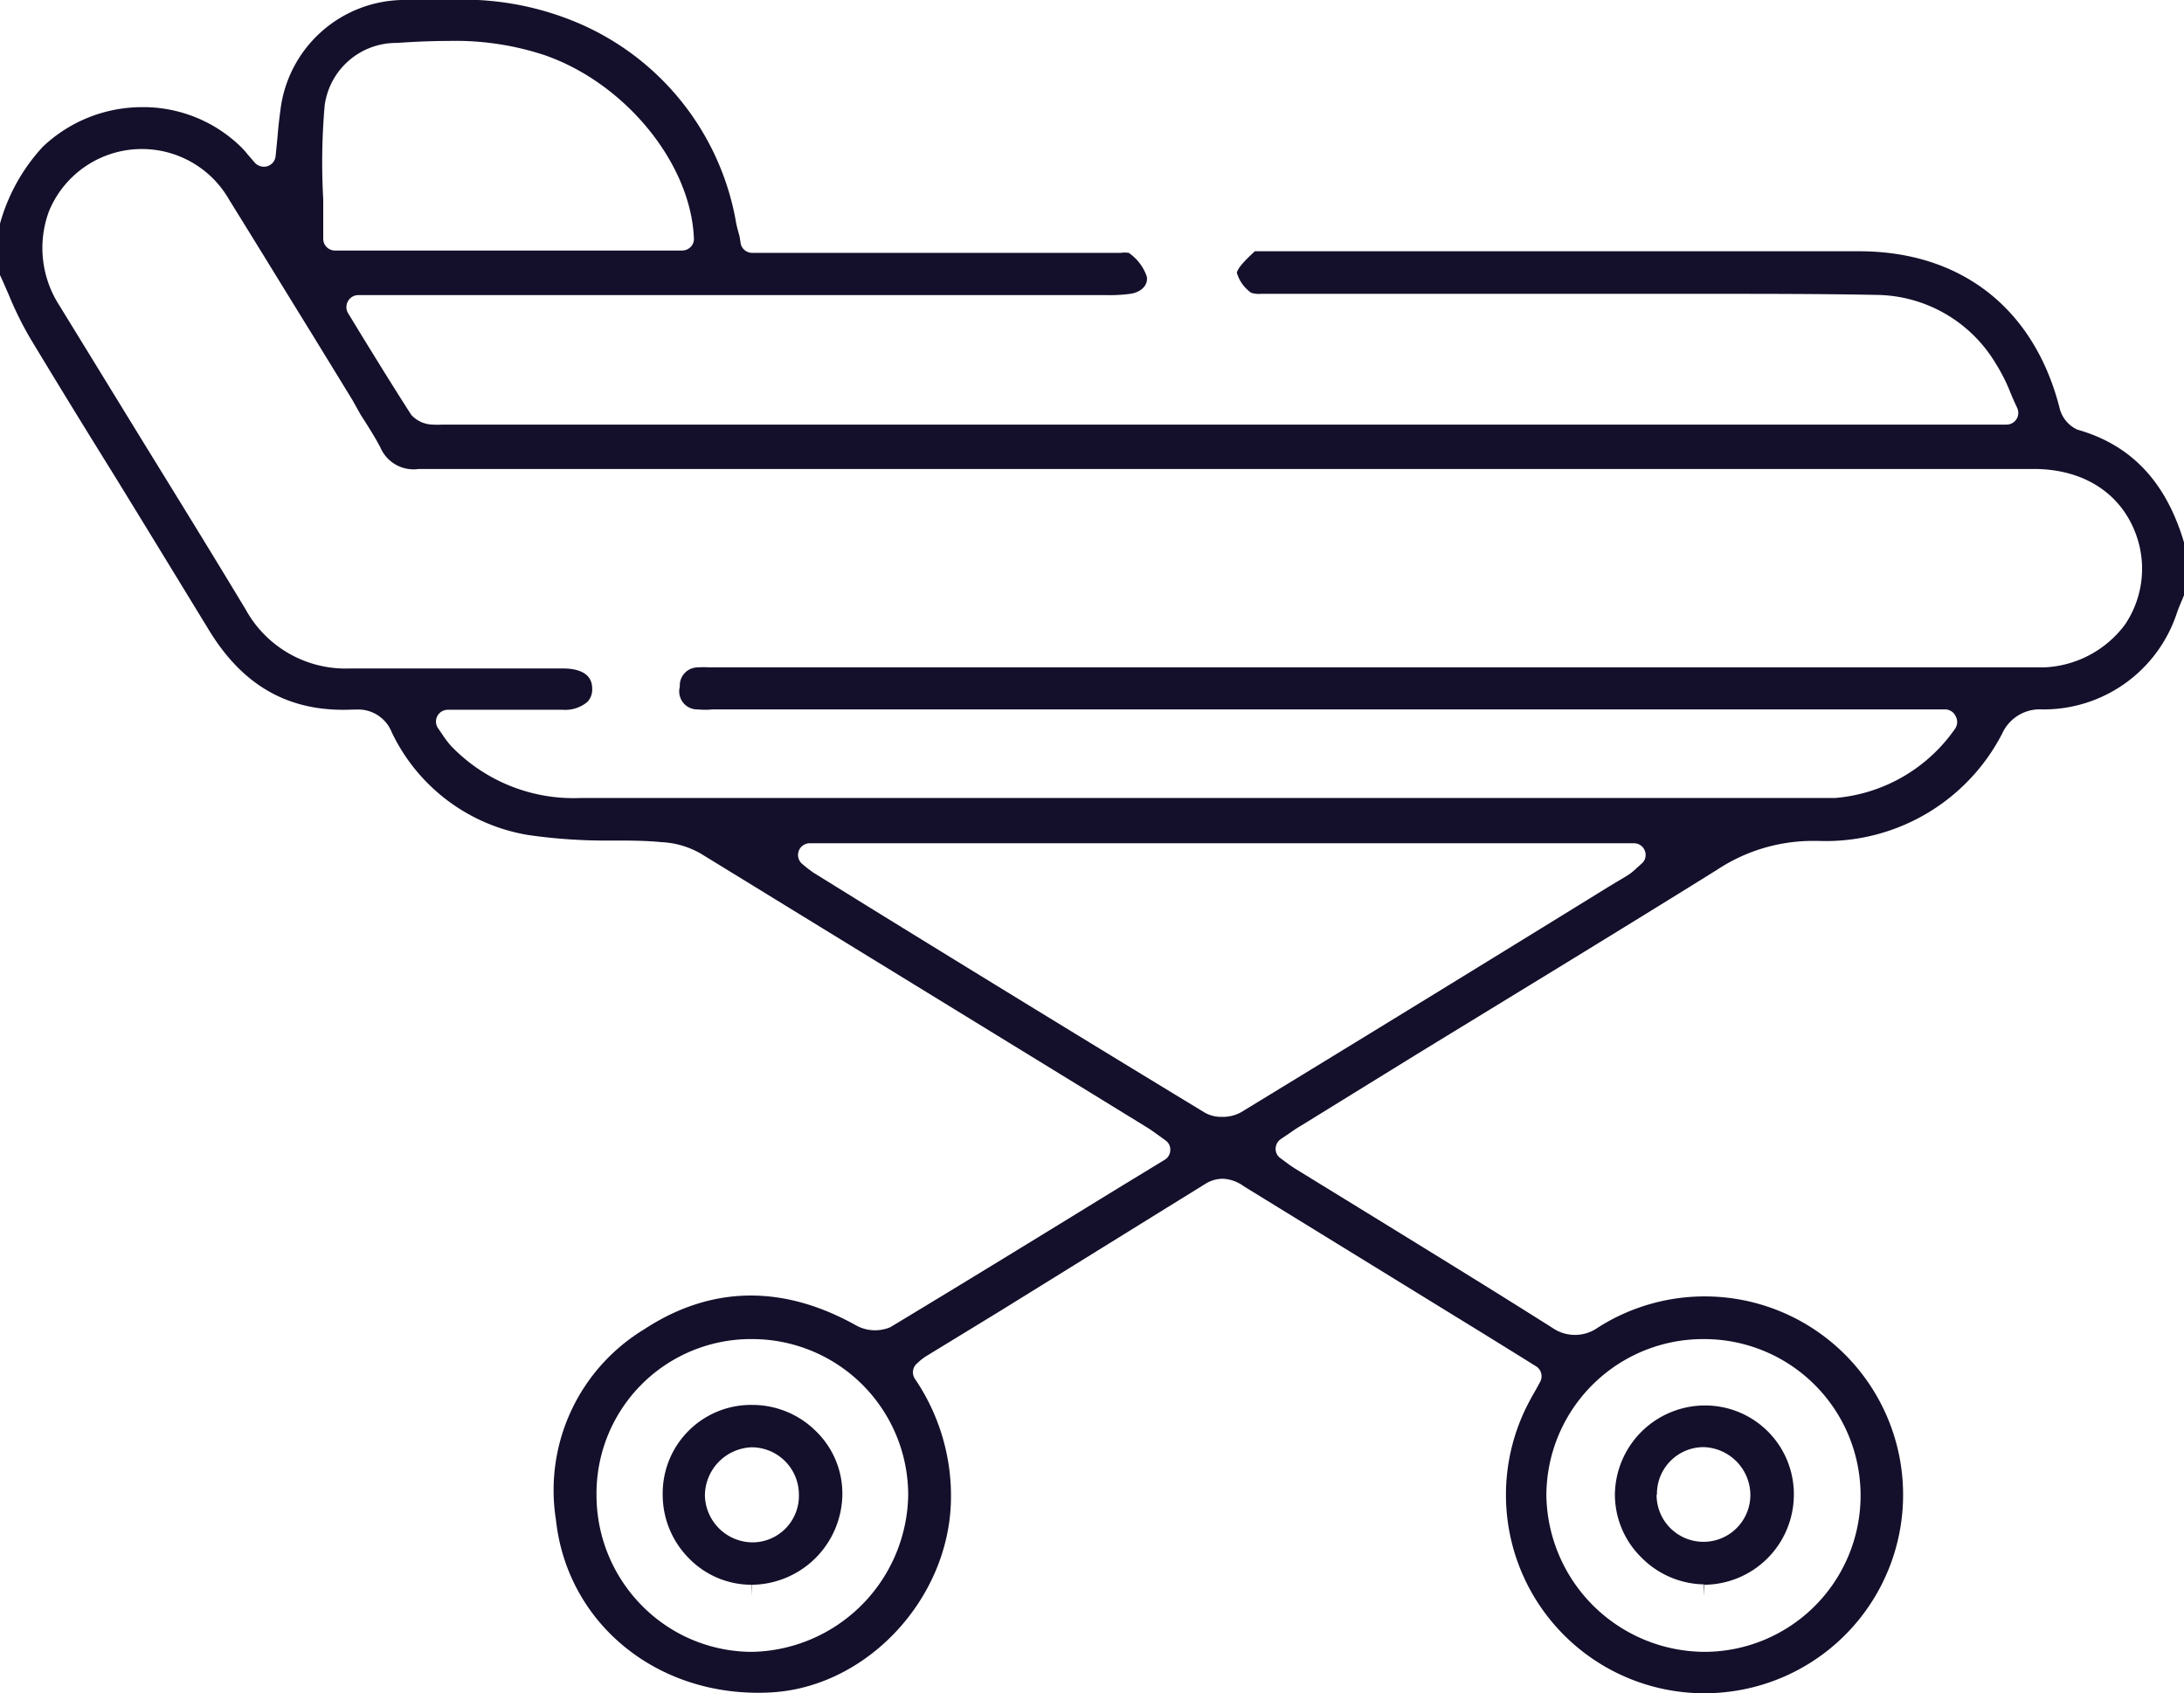 <svg xmlns="http://www.w3.org/2000/svg" viewBox="0 0 121.08 93.88"><defs><style>.cls-1{fill:#140F2A;fill-rule:evenodd;}</style></defs><title>icon-3</title><g id="Layer_2" data-name="Layer 2"><g id="Capa_1" data-name="Capa 1"><polygon class="cls-1" points="41.75 74.89 41.75 74.89 41.75 74.89 41.75 74.89"/><path class="cls-1" d="M113.23,39.33A7.77,7.77,0,0,0,120.68,34c.09-.26.2-.52.31-.78l.09-.22V30.07c-1-3.37-2.94-5.41-5.91-6.25a1.78,1.78,0,0,1-1-1.25c-1.42-5.48-5.45-8.63-11.08-8.64H69.85c-.21,0-.27,0-.28,0-.29.27-.93.85-1,1.19a2.08,2.08,0,0,0,.79,1.11,1.41,1.41,0,0,0,.56.06H94.28c3.65,0,6.71,0,9.78.06a7.8,7.8,0,0,1,6.58,3.8,9.59,9.59,0,0,1,.81,1.6c.11.27.24.56.38.86a.65.65,0,0,1-.59.93H24.52a4.63,4.63,0,0,1-.54,0A1.65,1.65,0,0,1,22.8,23c-.9-1.4-1.77-2.81-2.7-4.32l-.81-1.33a.66.66,0,0,1,0-.65.66.66,0,0,1,.57-.34H61.3a8.4,8.4,0,0,0,1.43-.08c.48-.09.93-.42.85-.94a2.63,2.63,0,0,0-1-1.32,1.6,1.6,0,0,0-.46,0H41.7a.66.66,0,0,1-.63-.48L41,13.1c-.07-.25-.13-.46-.18-.69a14.77,14.77,0,0,0-9-11.23A16.3,16.3,0,0,0,24.87,0L23,0l-.74,0a6.94,6.94,0,0,0-6.7,6c-.07.53-.13,1-.18,1.65l-.1,1a.65.65,0,0,1-.44.56A.68.68,0,0,1,14.11,9l-.38-.44a4.88,4.88,0,0,0-.47-.51A7.76,7.76,0,0,0,7.88,5.94a8,8,0,0,0-5.51,2.2A10.34,10.34,0,0,0,0,12.4v2.85c.17.36.32.72.48,1.08a19.25,19.25,0,0,0,1.21,2.45c1.49,2.47,3,4.93,4.53,7.39C8,29.06,9.79,32,11.54,34.86c1.91,3.18,4.5,4.64,8,4.48h.18a2,2,0,0,1,2,1.26,10.23,10.23,0,0,0,7.54,5.69,30.2,30.2,0,0,0,4.67.31c.92,0,1.84,0,2.75.09a4.81,4.81,0,0,1,2.18.64Q49.73,54,60.62,60.68l2.93,1.8c.23.14.45.3.7.48l.36.26a.62.62,0,0,1,.27.55.64.64,0,0,1-.31.53L61.78,66c-4.18,2.57-8.29,5.09-12.42,7.58a2.17,2.17,0,0,1-1.9-.1c-4.08-2.28-8.06-2.2-11.75.22a10.43,10.43,0,0,0-4.89,10.55c.62,5.78,5.67,9.91,11.9,9.58,5.32-.28,9.89-5.16,10-10.65a11.53,11.53,0,0,0-2-6.74.65.65,0,0,1,.13-.86l.12-.11a3.44,3.44,0,0,1,.34-.26l4.06-2.48C59.15,70.39,63,68,66.8,65.65a1.83,1.83,0,0,1,1-.3,2.13,2.13,0,0,1,1.16.42l13.17,8.1,2.1,1.3.93.58a.65.65,0,0,1,.22.87l-.25.46c-.16.27-.29.51-.42.76A11,11,0,0,0,95.94,93.78a11,11,0,1,0-7.38-20.16,2.19,2.19,0,0,1-2.49,0C82.72,71.5,79.36,69.44,76,67.37l-4.15-2.55c-.18-.11-.35-.23-.54-.37L71,64.22a.63.63,0,0,1-.28-.53.65.65,0,0,1,.29-.54l.4-.27c.26-.18.47-.33.7-.46l6.48-4C84,55.11,89.67,51.66,95.18,48.23a9.63,9.63,0,0,1,5.35-1.61h.25A11,11,0,0,0,111,40.67,2.29,2.29,0,0,1,113.23,39.33ZM41.75,91.58a8.58,8.58,0,0,1-6.13-2.53,8.71,8.71,0,0,1-2.55-6.19,8.56,8.56,0,0,1,8.68-8.62h0a8.65,8.65,0,0,1,8.6,8.67A8.84,8.84,0,0,1,41.75,91.58ZM94.48,74.24h0a8.67,8.67,0,0,1,0,17.34,8.81,8.81,0,0,1-8.75-8.69A8.69,8.69,0,0,1,94.48,74.24ZM18,5.84a4,4,0,0,1,4-3.46c.86-.06,1.87-.11,2.88-.11a15.72,15.72,0,0,1,5.29.78c4.48,1.54,8.13,6,8.3,10.16a.62.62,0,0,1-.18.48.67.67,0,0,1-.47.2H18.57a.65.65,0,0,1-.65-.65c0-.73,0-1.46,0-2.19A36.33,36.33,0,0,1,18,5.84ZM91,47.89c-.09.08-.17.16-.25.22a2.91,2.91,0,0,1-.5.41l-1,.6Q79.06,55.41,68.81,61.66a2.09,2.09,0,0,1-1.07.26,1.85,1.85,0,0,1-.94-.23Q57.43,56,48.08,50.23l-3-1.86-.3-.22-.29-.24a.65.65,0,0,1,.4-1.16H90.58a.64.64,0,0,1,.61.42A.63.63,0,0,1,91,47.89Zm-52.3-8.56a3.82,3.82,0,0,0,.79,0h68.34a.64.64,0,0,1,.58.36.66.66,0,0,1,0,.68,9,9,0,0,1-6.66,3.87c-.24,0-.48,0-.72,0H70.4q-19.1,0-38.18,0A9.41,9.41,0,0,1,25,41.35a5.6,5.6,0,0,1-.45-.59l-.26-.38a.65.65,0,0,1-.05-.67.66.66,0,0,1,.58-.36H31.2a1.91,1.91,0,0,0,1.37-.44,1,1,0,0,0,.26-.74c0-.92-.9-1.11-1.62-1.11H28.86c-3.12,0-6.23,0-9.35,0h-.1a6.32,6.32,0,0,1-5.79-3.27c-1.88-3.12-3.8-6.23-5.71-9.33q-2.32-3.78-4.64-7.56a5.86,5.86,0,0,1-.55-5.2,5.57,5.57,0,0,1,10-.6c1.55,2.49,3.08,5,4.62,7.49l2.2,3.59L20,23c.37.58.76,1.18,1.09,1.81A2,2,0,0,0,23.22,26c3.43,0,6.84,0,10.24,0h79.29c2.88,0,5,1.46,5.76,3.9a5.53,5.53,0,0,1-.71,4.74A5.9,5.9,0,0,1,113.33,37l-.65,0H39.34a4.72,4.72,0,0,0-.65,0,1,1,0,0,0-1,1.07A1,1,0,0,0,38.71,39.33Z"/><polygon class="cls-1" points="94.48 74.89 94.48 74.89 94.48 74.89 94.48 74.89"/><polygon class="cls-1" points="41.72 80.89 41.72 80.89 41.72 80.89 41.72 80.89"/><path class="cls-1" d="M41.7,87.86a5.07,5.07,0,0,0,5-5,4.82,4.82,0,0,0-1.43-3.48,5,5,0,0,0-3.53-1.49,4.9,4.9,0,0,0-5,4.92A5,5,0,0,0,38.2,86.4a4.84,4.84,0,0,0,3.48,1.46l0,.65h0Zm-2.62-4.93a2.69,2.69,0,0,1,2.57-2.69,2.62,2.62,0,0,1,2.64,2.59,2.58,2.58,0,0,1-2.53,2.68h0A2.66,2.66,0,0,1,39.08,82.93Z"/><polygon class="cls-1" points="94.45 80.89 94.45 80.89 94.45 80.89 94.45 80.89"/><path class="cls-1" d="M94.45,87.86a5,5,0,0,0,5-4.94,4.92,4.92,0,0,0-4.92-5,5,5,0,0,0-5,4.91,4.89,4.89,0,0,0,1.45,3.5,5,5,0,0,0,3.5,1.51l0,.65h0Zm-2.59-5a2.59,2.59,0,0,1,2.59-2.63h0a2.67,2.67,0,0,1,2.59,2.65,2.6,2.6,0,1,1-5.2,0Z"/></g></g></svg>
